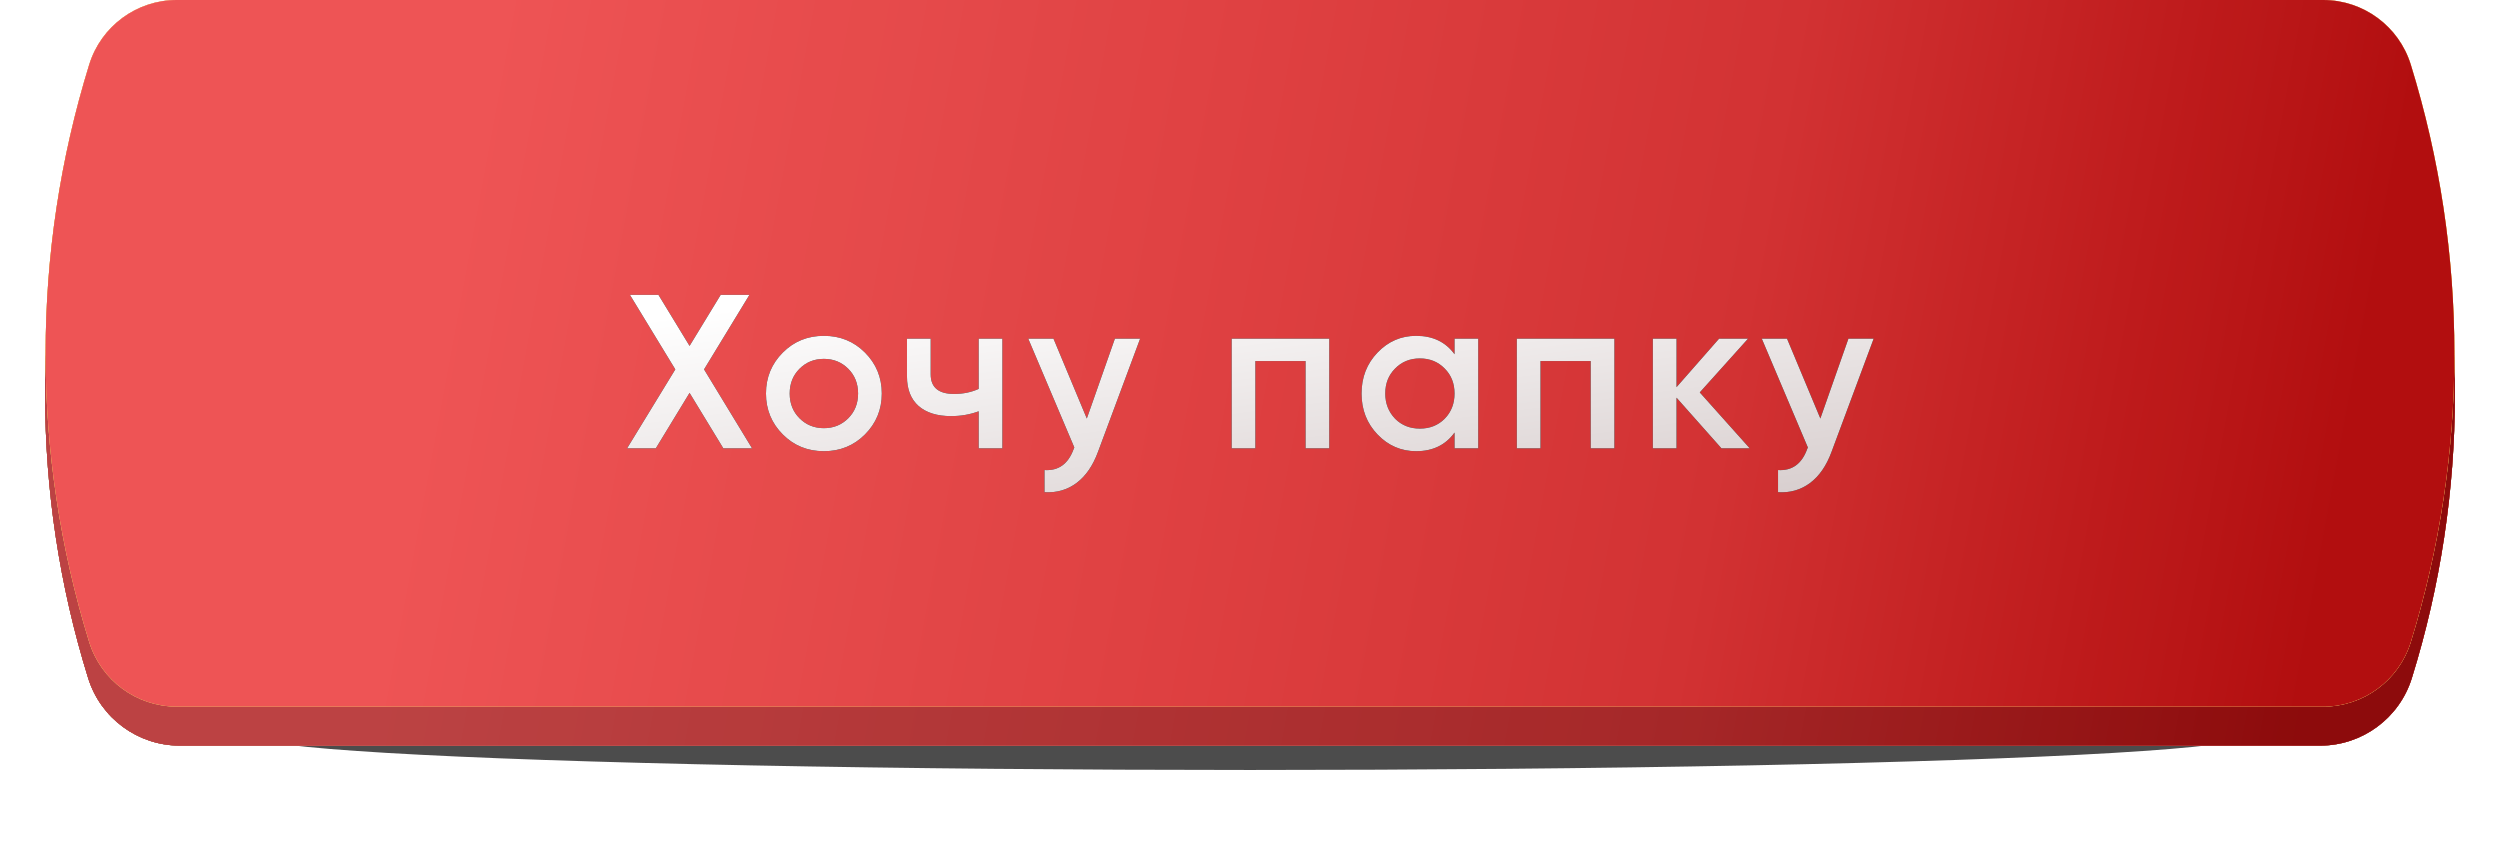 <?xml version="1.0" encoding="UTF-8"?> <svg xmlns="http://www.w3.org/2000/svg" width="513" height="175" viewBox="0 0 513 175" fill="none"> <g opacity="0.7" filter="url(#filter0_f_829_135)"> <ellipse cx="256.5" cy="151" rx="204.5" ry="7" fill="black"></ellipse> </g> <g filter="url(#filter1_i_829_135)"> <path d="M18.092 22.852C20.655 14.613 28.28 9 36.909 9L476.091 9C484.72 9 492.345 14.613 494.908 22.852V22.852C506.691 60.722 506.691 101.278 494.908 139.148V139.148C492.345 147.387 484.72 153 476.091 153L36.909 153C28.28 153 20.655 147.387 18.092 139.148V139.148C6.309 101.278 6.309 60.722 18.092 22.852V22.852Z" fill="url(#paint0_linear_829_135)"></path> <path d="M18.092 22.852C20.655 14.613 28.28 9 36.909 9L476.091 9C484.72 9 492.345 14.613 494.908 22.852V22.852C506.691 60.722 506.691 101.278 494.908 139.148V139.148C492.345 147.387 484.72 153 476.091 153L36.909 153C28.28 153 20.655 147.387 18.092 139.148V139.148C6.309 101.278 6.309 60.722 18.092 22.852V22.852Z" fill="url(#paint1_linear_829_135)"></path> <path d="M18.092 22.852C20.655 14.613 28.28 9 36.909 9L476.091 9C484.72 9 492.345 14.613 494.908 22.852V22.852C506.691 60.722 506.691 101.278 494.908 139.148V139.148C492.345 147.387 484.72 153 476.091 153L36.909 153C28.28 153 20.655 147.387 18.092 139.148V139.148C6.309 101.278 6.309 60.722 18.092 22.852V22.852Z" fill="url(#paint2_linear_829_135)"></path> <path d="M18.092 22.852C20.655 14.613 28.28 9 36.909 9L476.091 9C484.72 9 492.345 14.613 494.908 22.852V22.852C506.691 60.722 506.691 101.278 494.908 139.148V139.148C492.345 147.387 484.72 153 476.091 153L36.909 153C28.28 153 20.655 147.387 18.092 139.148V139.148C6.309 101.278 6.309 60.722 18.092 22.852V22.852Z" fill="url(#paint3_linear_829_135)"></path> <path d="M18.092 22.852C20.655 14.613 28.28 9 36.909 9L476.091 9C484.72 9 492.345 14.613 494.908 22.852V22.852C506.691 60.722 506.691 101.278 494.908 139.148V139.148C492.345 147.387 484.72 153 476.091 153L36.909 153C28.28 153 20.655 147.387 18.092 139.148V139.148C6.309 101.278 6.309 60.722 18.092 22.852V22.852Z" fill="url(#paint4_linear_829_135)"></path> <path d="M18.092 22.852C20.655 14.613 28.28 9 36.909 9L476.091 9C484.72 9 492.345 14.613 494.908 22.852V22.852C506.691 60.722 506.691 101.278 494.908 139.148V139.148C492.345 147.387 484.72 153 476.091 153L36.909 153C28.28 153 20.655 147.387 18.092 139.148V139.148C6.309 101.278 6.309 60.722 18.092 22.852V22.852Z" fill="url(#paint5_linear_829_135)"></path> <path d="M18.092 22.852C20.655 14.613 28.28 9 36.909 9L476.091 9C484.72 9 492.345 14.613 494.908 22.852V22.852C506.691 60.722 506.691 101.278 494.908 139.148V139.148C492.345 147.387 484.72 153 476.091 153L36.909 153C28.28 153 20.655 147.387 18.092 139.148V139.148C6.309 101.278 6.309 60.722 18.092 22.852V22.852Z" fill="black" fill-opacity="0.23"></path> </g> <g filter="url(#filter2_i_829_135)"> <path d="M18.302 13.269C20.739 5.38 28.033 -1.24534e-07 36.29 -1.61215e-07L476.71 -2.11776e-06C484.967 -2.15444e-06 492.261 5.38 494.698 13.269V13.269C506.621 51.856 506.621 93.144 494.698 131.731V131.731C492.261 139.62 484.967 145 476.71 145L36.29 145C28.033 145 20.739 139.62 18.302 131.731V131.731C6.379 93.144 6.379 51.856 18.302 13.269V13.269Z" fill="url(#paint6_linear_829_135)"></path> <path d="M18.302 13.269C20.739 5.38 28.033 -1.24534e-07 36.29 -1.61215e-07L476.71 -2.11776e-06C484.967 -2.15444e-06 492.261 5.38 494.698 13.269V13.269C506.621 51.856 506.621 93.144 494.698 131.731V131.731C492.261 139.62 484.967 145 476.71 145L36.29 145C28.033 145 20.739 139.62 18.302 131.731V131.731C6.379 93.144 6.379 51.856 18.302 13.269V13.269Z" fill="url(#paint7_linear_829_135)"></path> <path d="M18.302 13.269C20.739 5.38 28.033 -1.24534e-07 36.29 -1.61215e-07L476.71 -2.11776e-06C484.967 -2.15444e-06 492.261 5.38 494.698 13.269V13.269C506.621 51.856 506.621 93.144 494.698 131.731V131.731C492.261 139.62 484.967 145 476.71 145L36.29 145C28.033 145 20.739 139.62 18.302 131.731V131.731C6.379 93.144 6.379 51.856 18.302 13.269V13.269Z" fill="url(#paint8_linear_829_135)"></path> <path d="M18.302 13.269C20.739 5.38 28.033 -1.24534e-07 36.29 -1.61215e-07L476.71 -2.11776e-06C484.967 -2.15444e-06 492.261 5.38 494.698 13.269V13.269C506.621 51.856 506.621 93.144 494.698 131.731V131.731C492.261 139.62 484.967 145 476.71 145L36.29 145C28.033 145 20.739 139.62 18.302 131.731V131.731C6.379 93.144 6.379 51.856 18.302 13.269V13.269Z" fill="url(#paint9_linear_829_135)"></path> <path d="M18.302 13.269C20.739 5.38 28.033 -1.24534e-07 36.29 -1.61215e-07L476.71 -2.11776e-06C484.967 -2.15444e-06 492.261 5.38 494.698 13.269V13.269C506.621 51.856 506.621 93.144 494.698 131.731V131.731C492.261 139.62 484.967 145 476.71 145L36.29 145C28.033 145 20.739 139.62 18.302 131.731V131.731C6.379 93.144 6.379 51.856 18.302 13.269V13.269Z" fill="black" fill-opacity="0.02"></path> </g> <path d="M144.47 75.8L154.325 92H148.43L141.5 80.615L134.57 92H128.675L138.575 75.8L129.26 60.5H135.11L141.5 70.985L147.89 60.5H153.785L144.47 75.8ZM177.476 89.165C175.196 91.445 172.391 92.585 169.061 92.585C165.731 92.585 162.926 91.445 160.646 89.165C158.336 86.855 157.181 84.05 157.181 80.75C157.181 77.45 158.336 74.645 160.646 72.335C162.926 70.055 165.731 68.915 169.061 68.915C172.391 68.915 175.196 70.055 177.476 72.335C179.786 74.645 180.941 77.45 180.941 80.75C180.941 84.05 179.786 86.855 177.476 89.165ZM162.041 80.75C162.041 82.79 162.716 84.485 164.066 85.835C165.416 87.185 167.081 87.86 169.061 87.86C171.041 87.86 172.706 87.185 174.056 85.835C175.406 84.485 176.081 82.79 176.081 80.75C176.081 78.71 175.406 77.015 174.056 75.665C172.706 74.315 171.041 73.64 169.061 73.64C167.081 73.64 165.416 74.315 164.066 75.665C162.716 77.015 162.041 78.71 162.041 80.75ZM200.827 79.805V69.5H205.687V92H200.827V84.395C199.057 85.055 197.167 85.385 195.157 85.385C192.307 85.385 190.087 84.695 188.497 83.315C186.907 81.905 186.112 79.88 186.112 77.24V69.5H190.972V76.79C190.972 79.49 192.577 80.84 195.787 80.84C197.617 80.84 199.297 80.495 200.827 79.805ZM223.015 85.88L228.775 69.5H233.95L225.31 92.72C224.26 95.57 222.79 97.7 220.9 99.11C219.01 100.52 216.82 101.15 214.33 101V96.455C217.21 96.635 219.205 95.195 220.315 92.135L220.45 91.82L211 69.5H216.175L223.015 85.88ZM252.739 69.5H272.764V92H267.904V74.09H257.599V92H252.739V69.5ZM298.473 72.695V69.5H303.333V92H298.473V88.76C296.643 91.31 294.018 92.585 290.598 92.585C287.508 92.585 284.868 91.445 282.678 89.165C280.488 86.885 279.393 84.08 279.393 80.75C279.393 77.42 280.488 74.615 282.678 72.335C284.868 70.055 287.508 68.915 290.598 68.915C294.018 68.915 296.643 70.175 298.473 72.695ZM286.278 85.925C287.628 87.275 289.323 87.95 291.363 87.95C293.403 87.95 295.098 87.275 296.448 85.925C297.798 84.545 298.473 82.82 298.473 80.75C298.473 78.68 297.798 76.97 296.448 75.62C295.098 74.24 293.403 73.55 291.363 73.55C289.323 73.55 287.628 74.24 286.278 75.62C284.928 76.97 284.253 78.68 284.253 80.75C284.253 82.79 284.928 84.515 286.278 85.925ZM311.248 69.5H331.273V92H326.413V74.09H316.108V92H311.248V69.5ZM348.792 80.525L359.052 92H353.247L344.022 81.605V92H339.162V69.5H344.022V79.445L352.752 69.5H358.692L348.792 80.525ZM373.537 85.88L379.297 69.5H384.472L375.832 92.72C374.782 95.57 373.312 97.7 371.422 99.11C369.532 100.52 367.342 101.15 364.852 101V96.455C367.732 96.635 369.727 95.195 370.837 92.135L370.972 91.82L361.522 69.5H366.697L373.537 85.88Z" fill="black"></path> <path d="M144.47 75.8L154.325 92H148.43L141.5 80.615L134.57 92H128.675L138.575 75.8L129.26 60.5H135.11L141.5 70.985L147.89 60.5H153.785L144.47 75.8ZM177.476 89.165C175.196 91.445 172.391 92.585 169.061 92.585C165.731 92.585 162.926 91.445 160.646 89.165C158.336 86.855 157.181 84.05 157.181 80.75C157.181 77.45 158.336 74.645 160.646 72.335C162.926 70.055 165.731 68.915 169.061 68.915C172.391 68.915 175.196 70.055 177.476 72.335C179.786 74.645 180.941 77.45 180.941 80.75C180.941 84.05 179.786 86.855 177.476 89.165ZM162.041 80.75C162.041 82.79 162.716 84.485 164.066 85.835C165.416 87.185 167.081 87.86 169.061 87.86C171.041 87.86 172.706 87.185 174.056 85.835C175.406 84.485 176.081 82.79 176.081 80.75C176.081 78.71 175.406 77.015 174.056 75.665C172.706 74.315 171.041 73.64 169.061 73.64C167.081 73.64 165.416 74.315 164.066 75.665C162.716 77.015 162.041 78.71 162.041 80.75ZM200.827 79.805V69.5H205.687V92H200.827V84.395C199.057 85.055 197.167 85.385 195.157 85.385C192.307 85.385 190.087 84.695 188.497 83.315C186.907 81.905 186.112 79.88 186.112 77.24V69.5H190.972V76.79C190.972 79.49 192.577 80.84 195.787 80.84C197.617 80.84 199.297 80.495 200.827 79.805ZM223.015 85.88L228.775 69.5H233.95L225.31 92.72C224.26 95.57 222.79 97.7 220.9 99.11C219.01 100.52 216.82 101.15 214.33 101V96.455C217.21 96.635 219.205 95.195 220.315 92.135L220.45 91.82L211 69.5H216.175L223.015 85.88ZM252.739 69.5H272.764V92H267.904V74.09H257.599V92H252.739V69.5ZM298.473 72.695V69.5H303.333V92H298.473V88.76C296.643 91.31 294.018 92.585 290.598 92.585C287.508 92.585 284.868 91.445 282.678 89.165C280.488 86.885 279.393 84.08 279.393 80.75C279.393 77.42 280.488 74.615 282.678 72.335C284.868 70.055 287.508 68.915 290.598 68.915C294.018 68.915 296.643 70.175 298.473 72.695ZM286.278 85.925C287.628 87.275 289.323 87.95 291.363 87.95C293.403 87.95 295.098 87.275 296.448 85.925C297.798 84.545 298.473 82.82 298.473 80.75C298.473 78.68 297.798 76.97 296.448 75.62C295.098 74.24 293.403 73.55 291.363 73.55C289.323 73.55 287.628 74.24 286.278 75.62C284.928 76.97 284.253 78.68 284.253 80.75C284.253 82.79 284.928 84.515 286.278 85.925ZM311.248 69.5H331.273V92H326.413V74.09H316.108V92H311.248V69.5ZM348.792 80.525L359.052 92H353.247L344.022 81.605V92H339.162V69.5H344.022V79.445L352.752 69.5H358.692L348.792 80.525ZM373.537 85.88L379.297 69.5H384.472L375.832 92.72C374.782 95.57 373.312 97.7 371.422 99.11C369.532 100.52 367.342 101.15 364.852 101V96.455C367.732 96.635 369.727 95.195 370.837 92.135L370.972 91.82L361.522 69.5H366.697L373.537 85.88Z" fill="url(#paint10_linear_829_135)"></path> <defs> <filter id="filter0_f_829_135" x="35.877" y="127.878" width="441.245" height="46.245" filterUnits="userSpaceOnUse" color-interpolation-filters="sRGB"> <feFlood flood-opacity="0" result="BackgroundImageFix"></feFlood> <feBlend mode="normal" in="SourceGraphic" in2="BackgroundImageFix" result="shape"></feBlend> <feGaussianBlur stdDeviation="8.061" result="effect1_foregroundBlur_829_135"></feGaussianBlur> </filter> <filter id="filter1_i_829_135" x="9.258" y="9" width="494.484" height="144" filterUnits="userSpaceOnUse" color-interpolation-filters="sRGB"> <feFlood flood-opacity="0" result="BackgroundImageFix"></feFlood> <feBlend mode="normal" in="SourceGraphic" in2="BackgroundImageFix" result="shape"></feBlend> <feColorMatrix in="SourceAlpha" type="matrix" values="0 0 0 0 0 0 0 0 0 0 0 0 0 0 0 0 0 0 127 0" result="hardAlpha"></feColorMatrix> <feOffset></feOffset> <feGaussianBlur stdDeviation="12.898"></feGaussianBlur> <feComposite in2="hardAlpha" operator="arithmetic" k2="-1" k3="1"></feComposite> <feColorMatrix type="matrix" values="0 0 0 0 1 0 0 0 0 1 0 0 0 0 1 0 0 0 0.35 0"></feColorMatrix> <feBlend mode="normal" in2="shape" result="effect1_innerShadow_829_135"></feBlend> </filter> <filter id="filter2_i_829_135" x="9.359" y="0" width="494.281" height="145" filterUnits="userSpaceOnUse" color-interpolation-filters="sRGB"> <feFlood flood-opacity="0" result="BackgroundImageFix"></feFlood> <feBlend mode="normal" in="SourceGraphic" in2="BackgroundImageFix" result="shape"></feBlend> <feColorMatrix in="SourceAlpha" type="matrix" values="0 0 0 0 0 0 0 0 0 0 0 0 0 0 0 0 0 0 127 0" result="hardAlpha"></feColorMatrix> <feOffset></feOffset> <feGaussianBlur stdDeviation="12.898"></feGaussianBlur> <feComposite in2="hardAlpha" operator="arithmetic" k2="-1" k3="1"></feComposite> <feColorMatrix type="matrix" values="0 0 0 0 1 0 0 0 0 1 0 0 0 0 1 0 0 0 0.35 0"></feColorMatrix> <feBlend mode="normal" in2="shape" result="effect1_innerShadow_829_135"></feBlend> </filter> <linearGradient id="paint0_linear_829_135" x1="256.5" y1="9" x2="256.5" y2="153" gradientUnits="userSpaceOnUse"> <stop stop-color="#C1E075"></stop> <stop offset="1" stop-color="#94B156"></stop> </linearGradient> <linearGradient id="paint1_linear_829_135" x1="256.5" y1="9" x2="256.5" y2="153" gradientUnits="userSpaceOnUse"> <stop stop-color="#F79E6A"></stop> <stop offset="1" stop-color="#EA7F40"></stop> </linearGradient> <linearGradient id="paint2_linear_829_135" x1="474.454" y1="102.286" x2="55.747" y2="111.872" gradientUnits="userSpaceOnUse"> <stop stop-color="#589CEB"></stop> <stop offset="1" stop-color="#3C87DE"></stop> </linearGradient> <linearGradient id="paint3_linear_829_135" x1="271.621" y1="9" x2="271.621" y2="152.335" gradientUnits="userSpaceOnUse"> <stop stop-color="#FADFA0"></stop> <stop offset="0.335" stop-color="#ECBF4C"></stop> <stop offset="0.989" stop-color="#F1CD6E"></stop> </linearGradient> <linearGradient id="paint4_linear_829_135" x1="18.132" y1="80.102" x2="513.446" y2="87.954" gradientUnits="userSpaceOnUse"> <stop stop-color="#B32B3F"></stop> <stop offset="0.224" stop-color="#BC3148"></stop> <stop offset="0.51" stop-color="#C14257"></stop> <stop offset="0.823" stop-color="#B61F36"></stop> <stop offset="1" stop-color="#D01D3B"></stop> </linearGradient> <linearGradient id="paint5_linear_829_135" x1="92.25" y1="20.951" x2="483.033" y2="93.892" gradientUnits="userSpaceOnUse"> <stop offset="0.019" stop-color="#F35657"></stop> <stop offset="0.379" stop-color="#E44344"></stop> <stop offset="0.681" stop-color="#D63334"></stop> <stop offset="1" stop-color="#B60E0F"></stop> </linearGradient> <linearGradient id="paint6_linear_829_135" x1="256.5" y1="-1.13949e-06" x2="256.5" y2="145" gradientUnits="userSpaceOnUse"> <stop stop-color="#C1E075"></stop> <stop offset="1" stop-color="#94B156"></stop> </linearGradient> <linearGradient id="paint7_linear_829_135" x1="256.5" y1="-1.13949e-06" x2="256.5" y2="145" gradientUnits="userSpaceOnUse"> <stop stop-color="#F79E6A"></stop> <stop offset="1" stop-color="#EA7F40"></stop> </linearGradient> <linearGradient id="paint8_linear_829_135" x1="271.621" y1="-2.43831e-05" x2="271.621" y2="144.331" gradientUnits="userSpaceOnUse"> <stop stop-color="#FADFA0"></stop> <stop offset="0.335" stop-color="#ECBF4C"></stop> <stop offset="0.989" stop-color="#F1CD6E"></stop> </linearGradient> <linearGradient id="paint9_linear_829_135" x1="92.25" y1="12.034" x2="483.214" y2="84.506" gradientUnits="userSpaceOnUse"> <stop offset="0.019" stop-color="#F35657"></stop> <stop offset="0.379" stop-color="#E44344"></stop> <stop offset="0.681" stop-color="#D63334"></stop> <stop offset="1" stop-color="#B60E0F"></stop> </linearGradient> <linearGradient id="paint10_linear_829_135" x1="197.516" y1="57.248" x2="208.111" y2="139.228" gradientUnits="userSpaceOnUse"> <stop stop-color="white"></stop> <stop offset="1" stop-color="#CEC2C2"></stop> </linearGradient> </defs> </svg> 